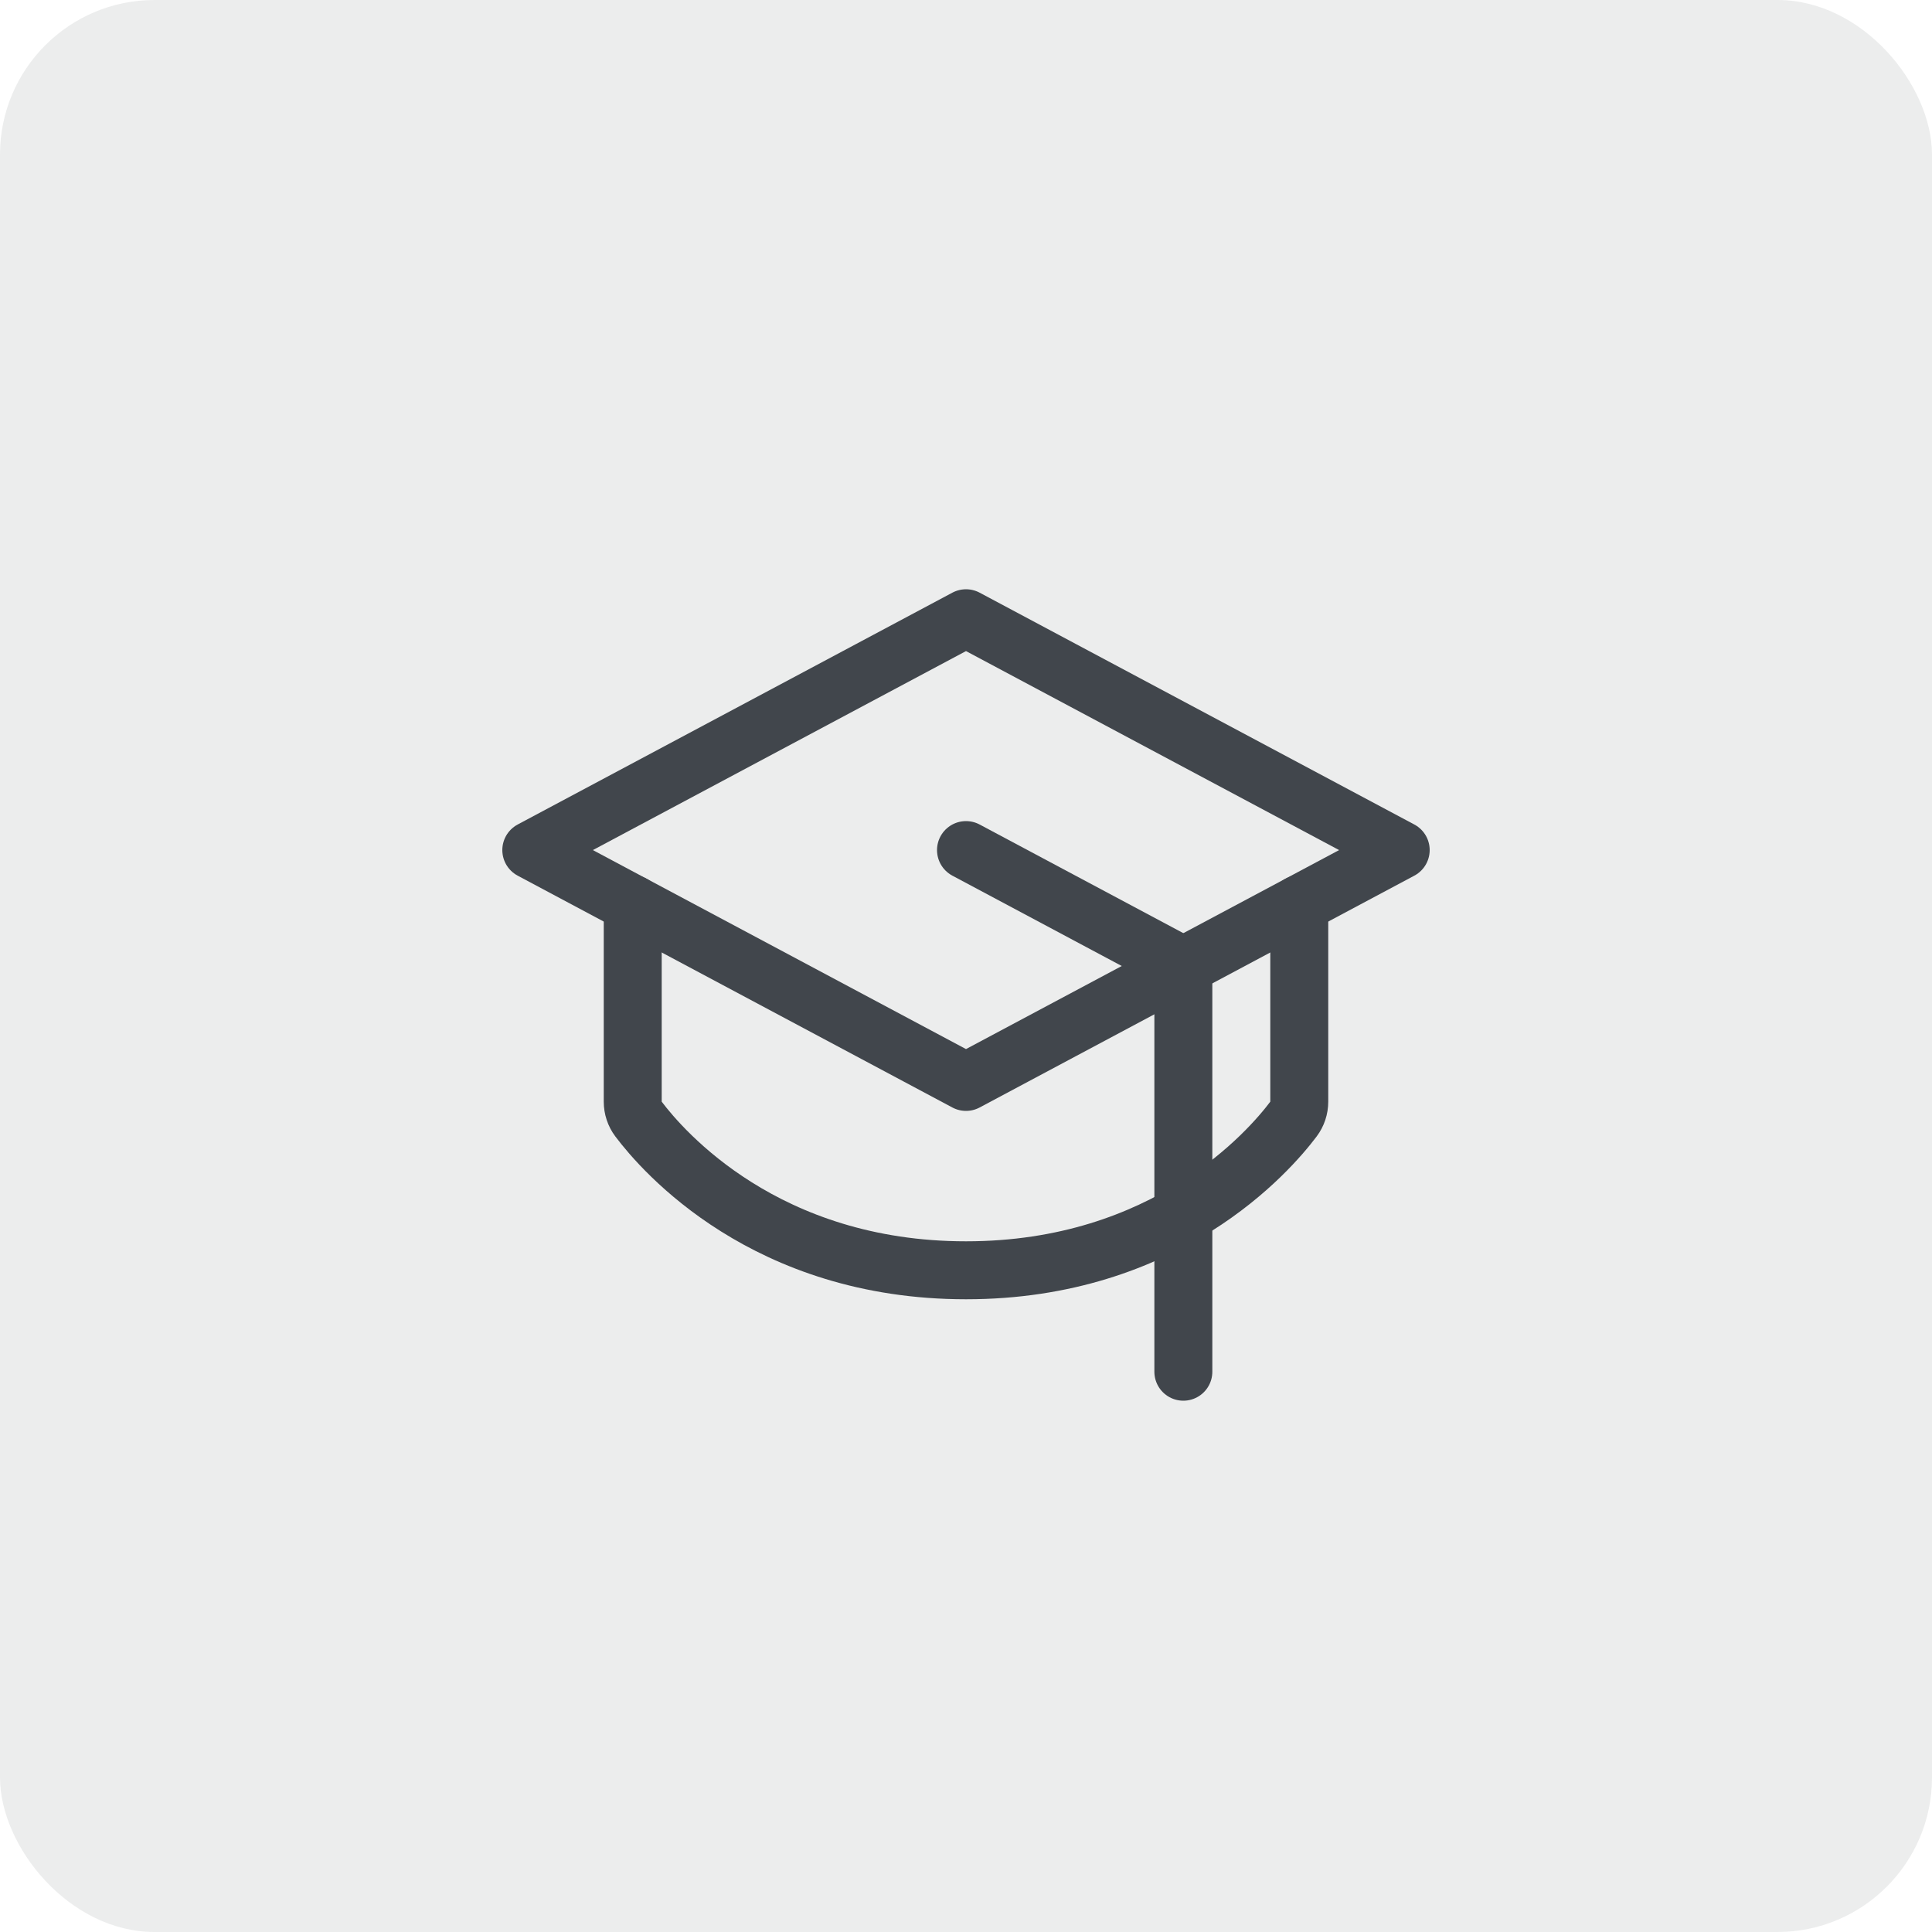 <?xml version="1.0" encoding="UTF-8"?> <svg xmlns="http://www.w3.org/2000/svg" width="50" height="50" viewBox="0 0 50 50" fill="none"> <rect opacity="0.1" width="50" height="50" rx="4" fill="#41464C"></rect> <path d="M13.75 22L25 16L36.25 22L25 28L13.75 22Z" stroke="#41464C" stroke-width="1.5" stroke-linecap="round" stroke-linejoin="round"></path> <path d="M30.625 35.5V25L25 22" stroke="#41464C" stroke-width="1.5" stroke-linecap="round" stroke-linejoin="round"></path> <path d="M33.625 23.4V28.511C33.625 28.673 33.573 28.831 33.476 28.96C32.844 29.8 30.18 32.875 25 32.875C19.82 32.875 17.156 29.8 16.524 28.96C16.427 28.831 16.375 28.673 16.375 28.511V23.4" stroke="#41464C" stroke-width="1.5" stroke-linecap="round" stroke-linejoin="round"></path> </svg> 